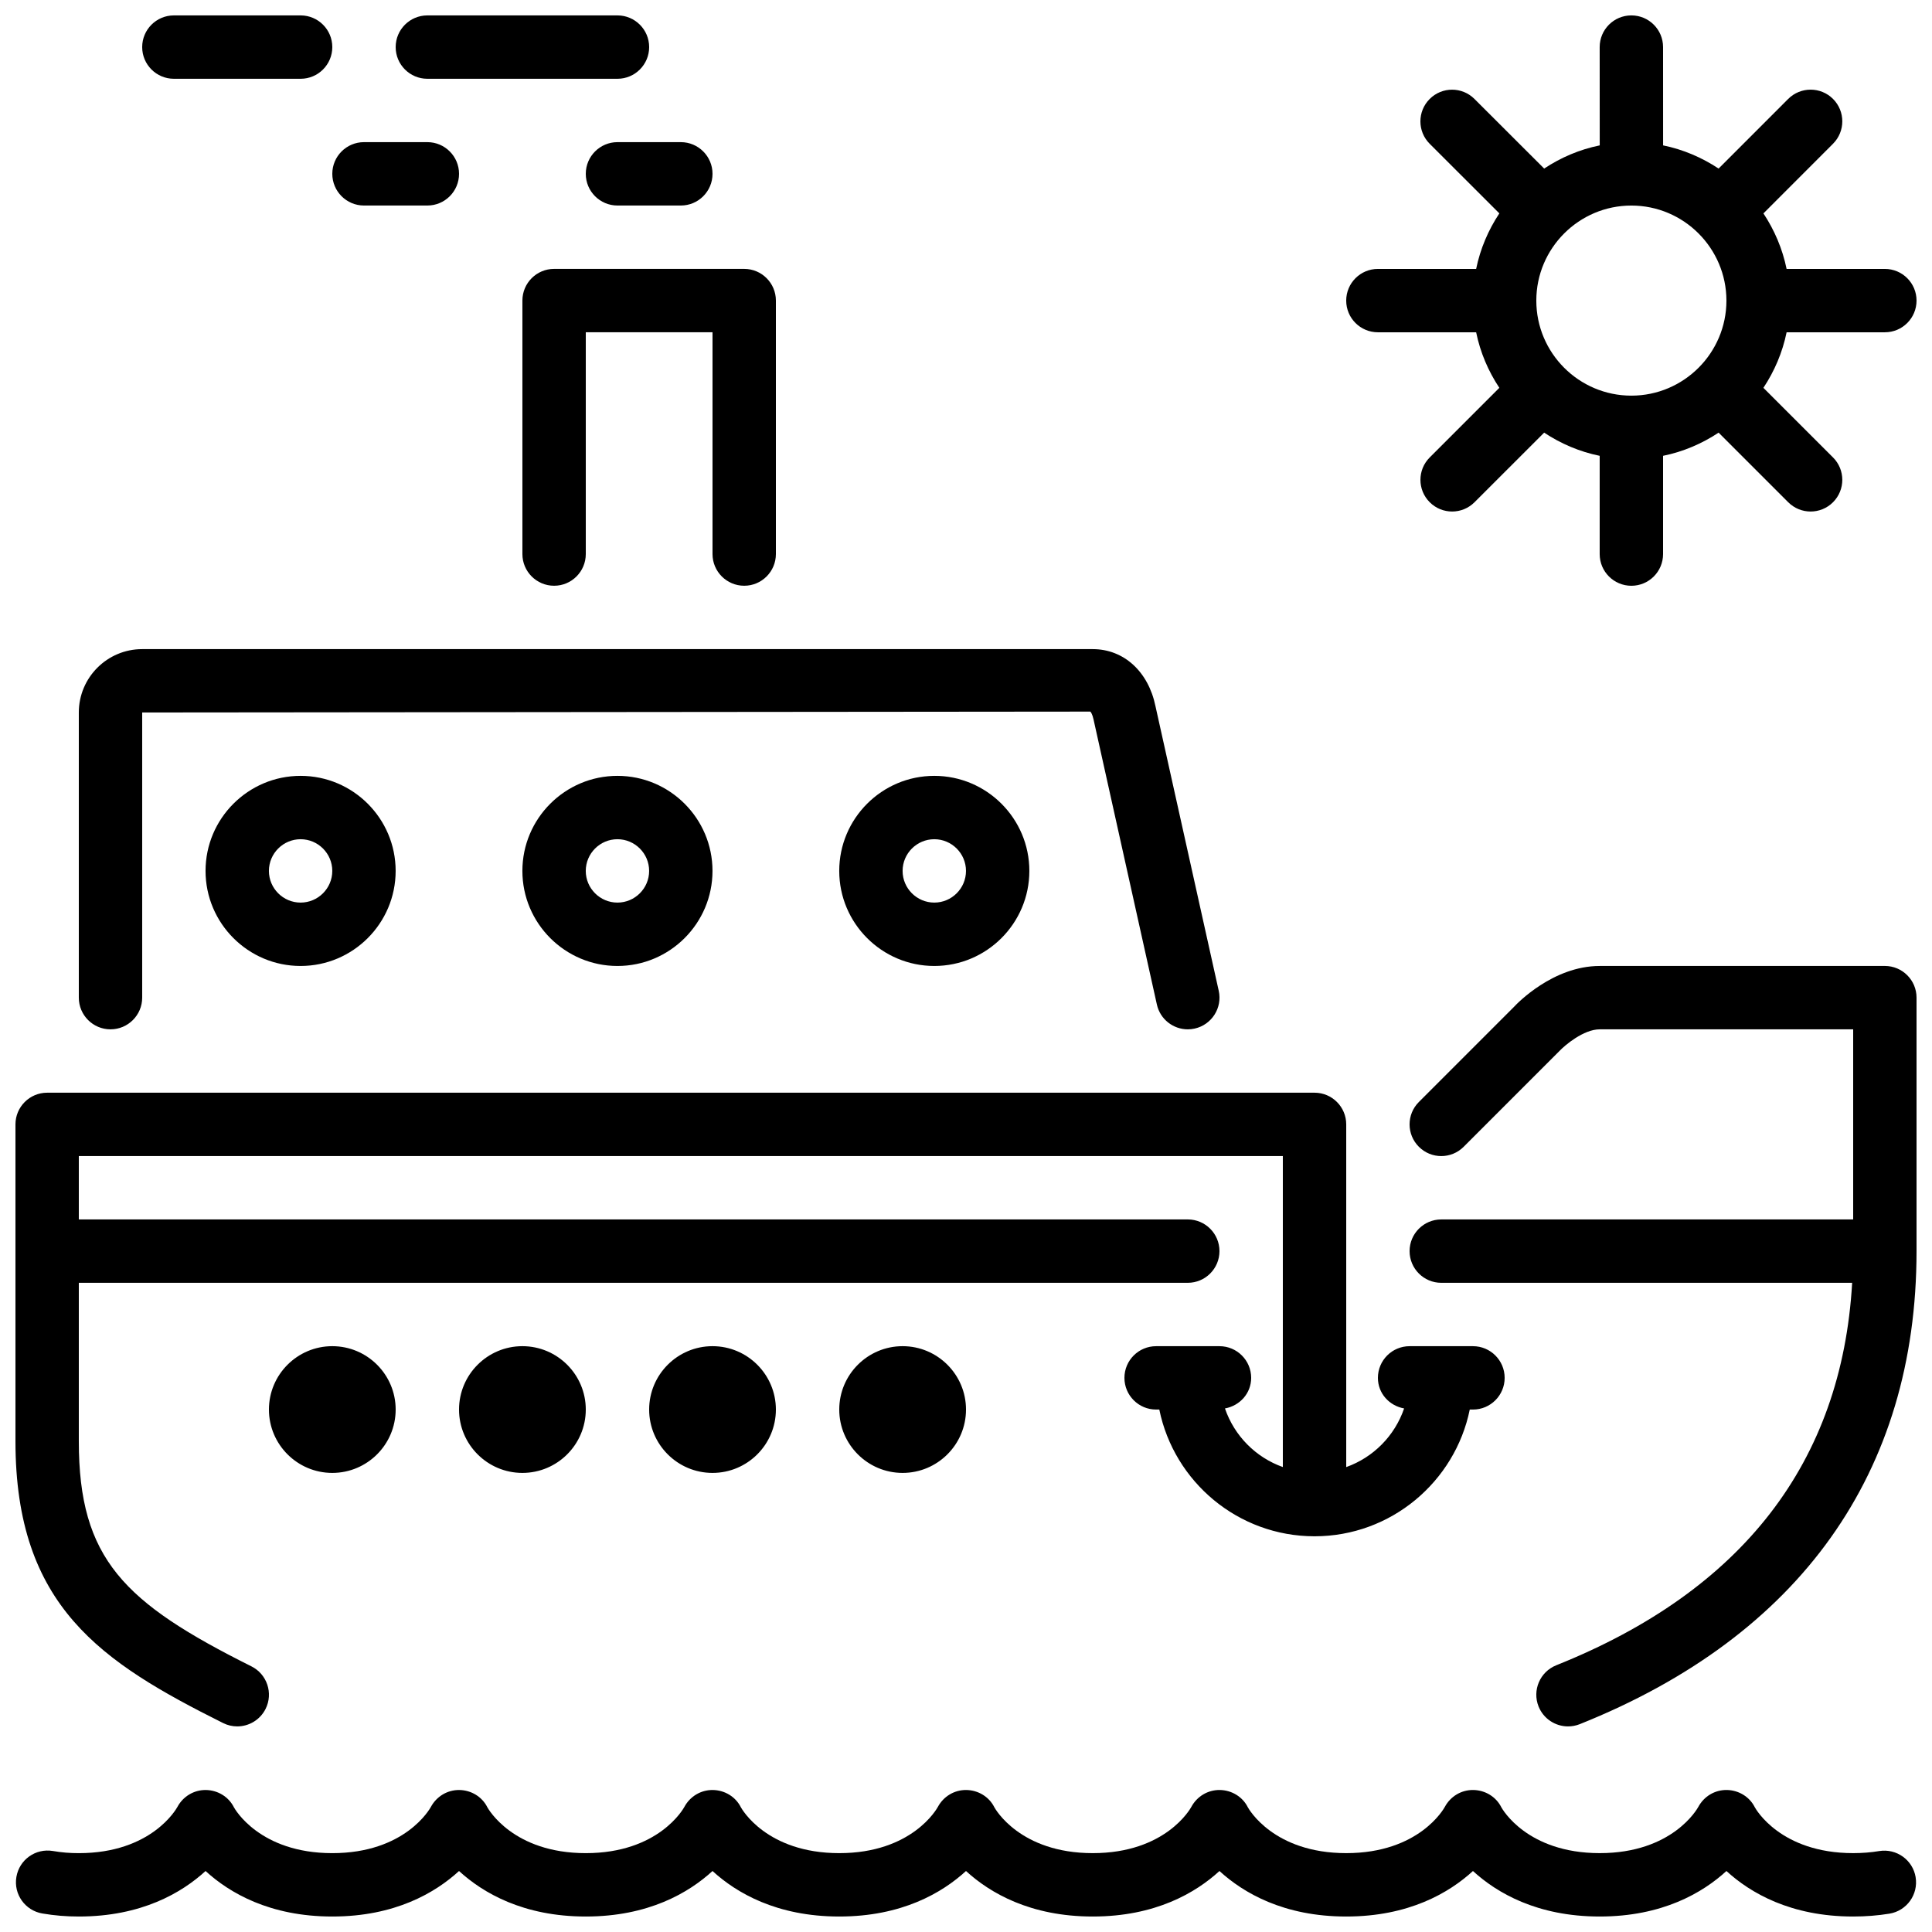 <?xml version="1.0" encoding="UTF-8"?>
<!-- Uploaded to: SVG Repo, www.svgrepo.com, Generator: SVG Repo Mixer Tools -->
<svg width="800px" height="800px" version="1.1" viewBox="144 144 512 512" xmlns="http://www.w3.org/2000/svg">
 <defs>
  <clipPath id="a">
   <path d="m148.09 148.09h503.81v503.81h-503.81z"/>
  </clipPath>
 </defs>
 <g clip-path="url(#a)">
  <path d="m651.66 641.48c0.754 4.574-2.344 8.891-6.918 9.656-3.082 0.504-6.324 0.762-9.633 0.762-16.617 0-27.289-6.297-33.586-12.059-6.297 5.762-16.973 12.059-33.59 12.059-16.617 0-27.289-6.297-33.586-12.059-6.297 5.762-16.969 12.059-33.586 12.059-16.617 0-27.289-6.297-33.59-12.059-6.297 5.762-16.969 12.059-33.586 12.059-16.617 0-27.289-6.297-33.586-12.059-6.301 5.762-16.973 12.059-33.59 12.059-16.617 0-27.289-6.297-33.586-12.059-6.297 5.762-16.969 12.059-33.586 12.059-16.617 0-27.293-6.297-33.59-12.059-6.297 5.762-16.969 12.059-33.586 12.059s-27.289-6.297-33.586-12.059c-6.301 5.762-16.973 12.059-33.59 12.059-3.352 0-6.422-0.258-9.664-0.805-4.578-0.781-7.656-5.113-6.879-9.684 0.773-4.574 5.082-7.648 9.684-6.875 2.324 0.395 4.441 0.57 6.859 0.57 19.297 0 25.863-11.766 26.133-12.258 1.492-2.766 4.363-4.519 7.555-4.477 3.133 0.051 6.012 1.781 7.414 4.586 0.211 0.383 6.777 12.148 26.074 12.148s25.863-11.766 26.129-12.258c1.496-2.766 4.359-4.519 7.559-4.477 3.133 0.051 6.004 1.781 7.406 4.586 0.219 0.383 6.785 12.148 26.082 12.148 19.293 0 25.859-11.766 26.129-12.258 1.496-2.766 4.359-4.519 7.559-4.477 3.133 0.051 6.012 1.781 7.414 4.586 0.211 0.383 6.777 12.148 26.07 12.148 19.297 0 25.863-11.766 26.133-12.258 1.492-2.766 4.348-4.519 7.555-4.477 3.133 0.051 6.016 1.781 7.414 4.586 0.211 0.383 6.777 12.148 26.074 12.148 19.297 0 25.863-11.766 26.129-12.258 1.496-2.766 4.352-4.519 7.559-4.477 3.133 0.051 6.012 1.781 7.414 4.586 0.211 0.383 6.777 12.148 26.074 12.148 19.293 0 25.859-11.766 26.129-12.258 1.496-2.766 4.344-4.519 7.559-4.477 3.133 0.051 6.012 1.781 7.414 4.586 0.211 0.383 6.777 12.148 26.07 12.148 19.297 0 25.863-11.766 26.133-12.258 1.496-2.766 4.34-4.519 7.559-4.477 3.129 0.051 6.012 1.781 7.414 4.586 0.207 0.383 6.773 12.148 26.07 12.148 2.394 0 4.711-0.184 6.894-0.547 4.574-0.738 8.891 2.344 9.656 6.922zm-428-291.87c13.891 0 25.191 11.301 25.191 25.191 0 13.887-11.301 25.191-25.191 25.191-13.887 0-25.188-11.305-25.188-25.191 0-13.891 11.301-25.191 25.188-25.191zm0 16.793c-4.625 0-8.395 3.769-8.395 8.398 0 4.625 3.769 8.395 8.395 8.395 4.629 0 8.398-3.769 8.398-8.395 0-4.629-3.769-8.398-8.398-8.398zm83.969-16.793c13.891 0 25.191 11.301 25.191 25.191 0 13.887-11.301 25.191-25.191 25.191-13.887 0-25.191-11.305-25.191-25.191 0-13.891 11.305-25.191 25.191-25.191zm0 16.793c-4.625 0-8.395 3.769-8.395 8.398 0 4.625 3.769 8.395 8.395 8.395 4.629 0 8.398-3.769 8.398-8.395 0-4.629-3.769-8.398-8.398-8.398zm83.969-16.793c13.887 0 25.191 11.301 25.191 25.191 0 13.887-11.305 25.191-25.191 25.191-13.887 0-25.191-11.305-25.191-25.191 0-13.891 11.305-25.191 25.191-25.191zm0 16.793c-4.625 0-8.398 3.769-8.398 8.398 0 4.625 3.773 8.395 8.398 8.395s8.398-3.769 8.398-8.395c0-4.629-3.773-8.398-8.398-8.398zm251.91 33.59h-75.574c-12.375 0-21.914 9.965-22.73 10.855l-25.188 25.191c-3.285 3.281-3.285 8.59 0 11.871 3.281 3.285 8.59 3.285 11.871 0l25.395-25.398c1.402-1.488 6.371-5.727 10.652-5.727h67.176v50.379h-109.16c-4.633 0-8.395 3.762-8.395 8.398 0 4.633 3.762 8.395 8.395 8.395h108.89c-2.746 47.535-29.07 81.629-78.426 101.36-4.297 1.73-6.398 6.609-4.676 10.926 1.316 3.273 4.477 5.273 7.809 5.273 1.031 0 2.09-0.195 3.113-0.598 58.387-23.359 89.242-66.703 89.242-125.36v-67.176c0-4.633-3.762-8.395-8.395-8.395zm-440.39 200.63c1.203 0.605 2.488 0.891 3.746 0.891 3.082 0 6.047-1.699 7.523-4.644 2.074-4.148 0.387-9.195-3.762-11.27-33.754-16.867-45.738-28.422-45.738-59.66v-41.984h293.89c4.633 0 8.395-3.762 8.395-8.395 0-4.637-3.762-8.398-8.395-8.398h-293.89v-16.793h319.08v82.414c-7.203-2.559-12.855-8.285-15.34-15.531 3.922-0.715 6.945-3.981 6.945-8.105 0-4.633-3.762-8.395-8.398-8.395h-16.793c-4.633 0-8.395 3.762-8.395 8.395 0 4.637 3.762 8.398 8.395 8.398h0.848c3.906 19.137 20.859 33.586 41.137 33.586 20.277 0 37.23-14.449 41.137-33.586h0.848c4.637 0 8.398-3.762 8.398-8.398 0-4.633-3.762-8.395-8.398-8.395h-16.793c-4.637 0-8.398 3.762-8.398 8.395 0 4.125 3.023 7.391 6.945 8.105-2.484 7.246-8.137 12.973-15.34 15.539v-90.816c0-4.637-3.762-8.398-8.398-8.398h-335.87c-4.637 0-8.398 3.762-8.398 8.398v83.965c0 43.793 22.805 58.578 55.023 74.684zm-29.832-183.84c4.633 0 8.395-3.762 8.395-8.398v-75.57l251.28-0.234c0.125 0.117 0.555 0.738 0.832 2.055l16.793 75.574c0.863 3.91 4.34 6.574 8.188 6.574 0.602 0 1.215-0.066 1.828-0.203 4.527-1.008 7.383-5.492 6.375-10.016l-16.77-75.445c-1.891-9.172-8.406-15.098-16.617-15.098h-251.91c-9.262 0-16.793 7.531-16.793 16.793v75.57c0 4.637 3.762 8.398 8.398 8.398zm41.984 100.76c0 9.262 7.531 16.793 16.793 16.793s16.793-7.531 16.793-16.793c0-9.262-7.531-16.793-16.793-16.793s-16.793 7.531-16.793 16.793zm50.379 0c0 9.262 7.531 16.793 16.793 16.793 9.262 0 16.797-7.531 16.797-16.793 0-9.262-7.535-16.793-16.797-16.793-9.262 0-16.793 7.531-16.793 16.793zm50.383 0c0 9.262 7.531 16.793 16.793 16.793s16.793-7.531 16.793-16.793c0-9.262-7.531-16.793-16.793-16.793s-16.793 7.531-16.793 16.793zm50.379 0c0 9.262 7.531 16.793 16.793 16.793s16.797-7.531 16.797-16.793c0-9.262-7.535-16.793-16.797-16.793s-16.793 7.531-16.793 16.793zm-83.969-293.89v67.176c0 4.637 3.762 8.398 8.398 8.398 4.637 0 8.398-3.762 8.398-8.398v-58.777h33.586v58.777c0 4.637 3.762 8.398 8.398 8.398 4.633 0 8.395-3.762 8.395-8.398v-67.176c0-4.633-3.762-8.395-8.395-8.395h-50.383c-4.637 0-8.398 3.762-8.398 8.395zm16.797-33.586c0 4.637 3.762 8.398 8.395 8.398h16.793c4.637 0 8.398-3.762 8.398-8.398s-3.762-8.398-8.398-8.398h-16.793c-4.633 0-8.395 3.762-8.395 8.398zm-58.781 8.398h16.797c4.633 0 8.395-3.762 8.395-8.398s-3.762-8.398-8.395-8.398h-16.797c-4.633 0-8.395 3.762-8.395 8.398s3.762 8.398 8.395 8.398zm16.797-33.59h50.379c4.637 0 8.398-3.762 8.398-8.395 0-4.637-3.762-8.398-8.398-8.398h-50.379c-4.637 0-8.398 3.762-8.398 8.398 0 4.633 3.762 8.395 8.398 8.395zm-67.176 0h33.586c4.637 0 8.398-3.762 8.398-8.395 0-4.637-3.762-8.398-8.398-8.398h-33.586c-4.637 0-8.398 3.762-8.398 8.398 0 4.633 3.762 8.395 8.398 8.395zm310.68 58.785c0-4.633 3.762-8.395 8.395-8.395h26.039c1.094-5.348 3.234-10.32 6.148-14.719l-18.457-18.441c-3.285-3.273-3.285-8.598-0.008-11.871 3.281-3.293 8.598-3.285 11.871-0.012l18.473 18.449c4.402-2.922 9.371-5.055 14.723-6.144l-0.012-26.047c0-4.637 3.754-8.398 8.398-8.398 4.637 0 8.398 3.754 8.398 8.398l0.008 26.047c5.348 1.09 10.309 3.231 14.711 6.144l18.445-18.457c3.277-3.273 8.602-3.273 11.875 0 3.281 3.277 3.281 8.59 0.008 11.875l-18.449 18.465c2.914 4.406 5.047 9.371 6.141 14.719l26.039-0.008c4.633 0 8.395 3.754 8.395 8.395 0 4.637-3.754 8.398-8.395 8.398l-26.039 0.008c-1.094 5.348-3.227 10.312-6.148 14.711l18.449 18.449c3.281 3.273 3.281 8.598 0 11.871-1.637 1.641-3.789 2.461-5.938 2.461-2.148 0-4.289-0.82-5.938-2.461l-18.445-18.445c-4.402 2.922-9.371 5.055-14.719 6.144v26.039c0 4.644-3.762 8.398-8.398 8.398s-8.398-3.754-8.398-8.398v-26.039c-5.348-1.09-10.316-3.223-14.719-6.144l-18.449 18.445c-1.645 1.641-3.785 2.461-5.934 2.461-2.152 0-4.301-0.82-5.938-2.461-3.285-3.273-3.285-8.598 0-11.871l18.449-18.449c-2.922-4.398-5.055-9.363-6.148-14.719h-26.039c-4.633 0-8.395-3.754-8.395-8.398zm50.379 0c0 13.891 11.285 25.176 25.168 25.191 0.008 0 0.016-0.008 0.023-0.008 0.008 0 0.016 0.008 0.023 0.008 13.875-0.016 25.148-11.293 25.168-25.156 0-0.008-0.008-0.016-0.008-0.023 0-0.012 0.008-0.02 0.008-0.027-0.02-13.879-11.312-25.172-25.191-25.172-13.887 0-25.191 11.301-25.191 25.188z" fill-rule="evenodd"/>
 </g>
</svg>